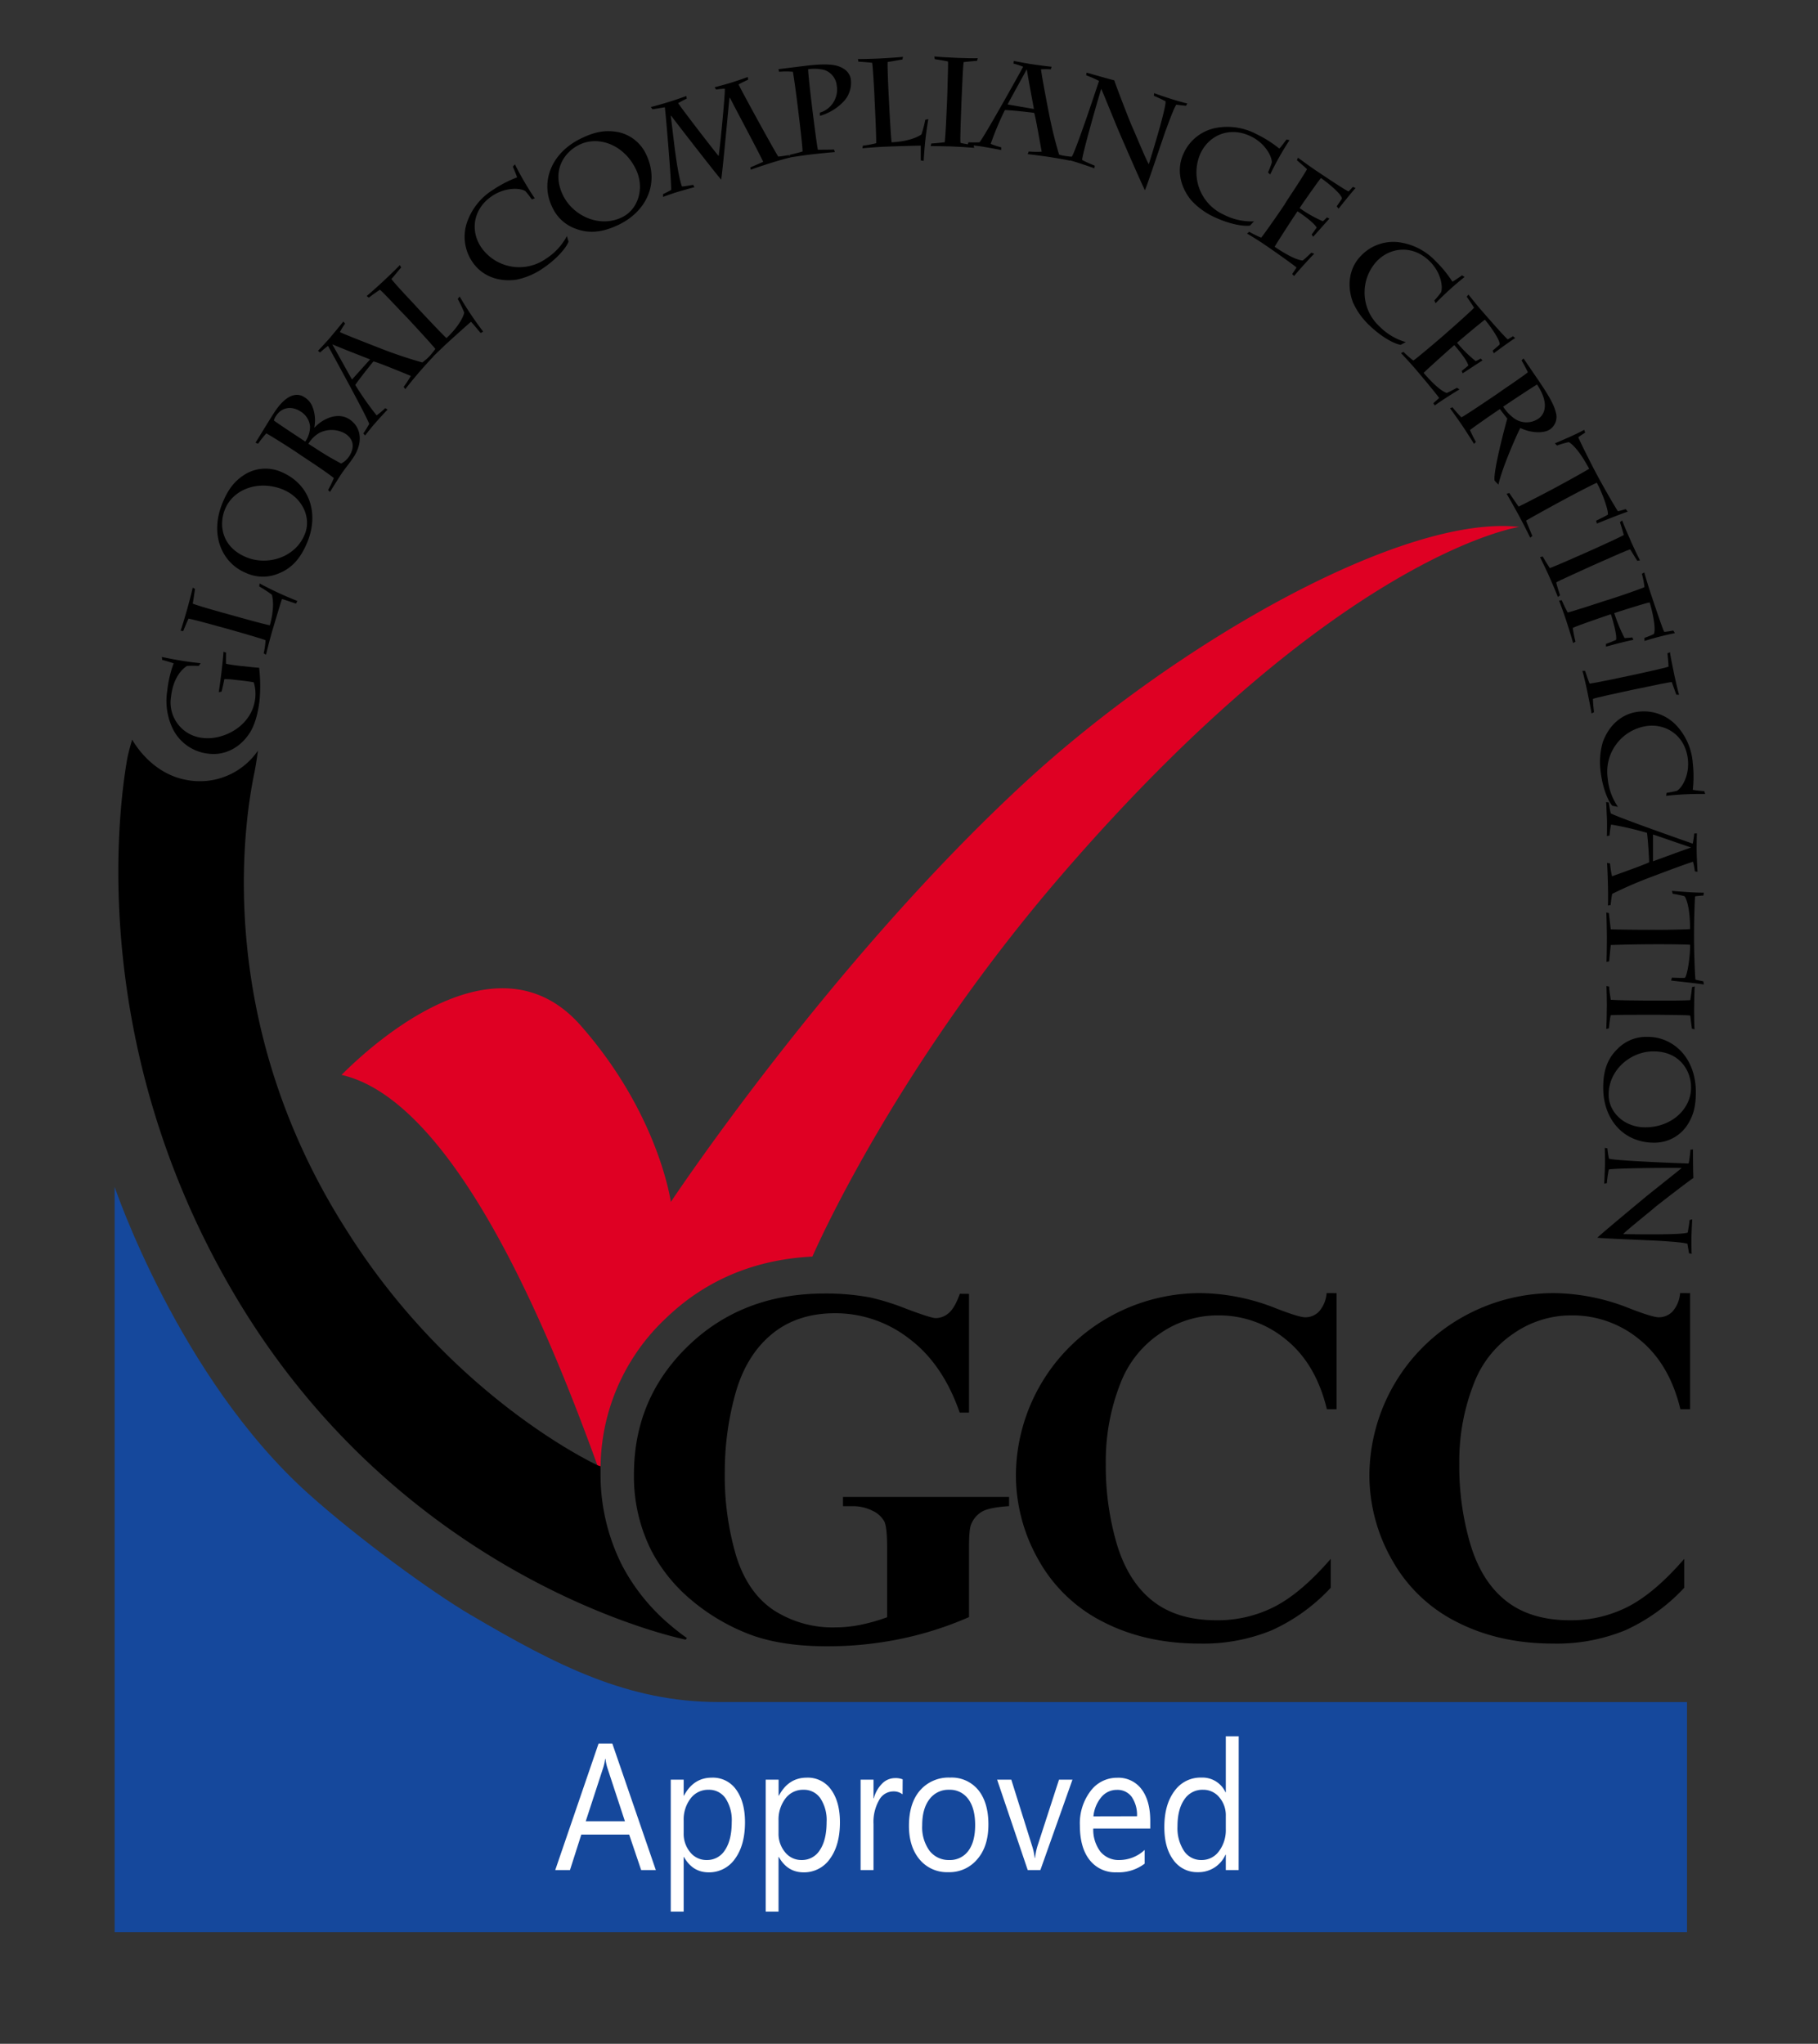 <svg id="Layer_1" data-name="Layer 1" xmlns="http://www.w3.org/2000/svg" viewBox="0 0 529.47 595.28"><rect x="0" y="0" width="529.47" height="595.28" fill="#333333" stroke="none"/><defs><style>.cls-1{fill:#15489c;}.cls-2{fill:#df0023;}.cls-3{fill:#fff;}</style></defs><title>certification</title><path d="M71.13,194.06c1.36.16,3.3.39,4.34.43a46.43,46.43,0,0,1,.12,9.53c-.28,2.39-1,6.61-2.9,9.51-2.84,4.36-7.3,6.55-11.88,6a13.12,13.12,0,0,1-10.4-7.08,18.71,18.71,0,0,1-1.72-11.13,33.93,33.93,0,0,1,1.88-8.11c-.57-.21-2.58-.85-3.34-1l-.08-.87a98.52,98.52,0,0,0,11.27,1.83l-.54.79a31.65,31.65,0,0,0-3.42,0c-1.25.82-4,3.14-4.67,9.12a10.37,10.37,0,0,0,9.36,11.86c6,.7,14.24-3.51,15.16-11.43a11.4,11.4,0,0,0-.41-4.77c-.55-.13-1.79-.31-3.62-.53L68.34,198a20.89,20.89,0,0,0-3-.2c-.15.73-.6,3-.83,3.66l-.8.13c.3-1.9.67-4.72.81-6,.21-1.76.59-5.32.56-5.77l.75.27c0,.33-.05,2.41,0,3.24.61.18,3,.5,4,.62Z"/><path d="M63.55,182.42c-2-.56-7.47-2.06-8.64-2.23-.35.73-1.22,2.73-1.54,3.62l-.77-.1c.31-.86,1.24-3.9,1.85-6.05.66-2.35,1.55-5.79,1.67-6.51l.69.38c-.16.87-.42,2.85-.67,4.29,1.09.46,6.14,1.92,9,2.71l1.26.35c4.61,1.3,11.38,3.16,12.19,3.23,1.18-4.18,1.07-7.32.57-8.91a36.42,36.42,0,0,0-3.66-2.39l.1-.88a103.15,103.15,0,0,0,11,5.11l-.4.76c-.5-.14-3.12-1.07-4.07-1.33-.29.75-2.56,8.31-3.1,10.21s-1.33,5-1.54,6l-.69-.35a27.13,27.13,0,0,0,.55-3.86c-1.51-.58-8.29-2.52-11.77-3.5Z"/><path d="M81.21,167a11.7,11.7,0,0,1-9.67-.17c-6.8-2.83-10.64-11-6.69-20.47,1.52-3.63,3.3-6.27,6.74-8.34a11.53,11.53,0,0,1,10.24-.6c8.4,3.5,11.16,12.14,7.64,20.58C88,161.49,85.8,165.19,81.21,167Zm1.38-24.35c-7.27-3-14.59-.17-17,5.53-2,4.7-1,11.16,6.12,14.11,6.14,2.56,14.24.13,17-6.55C90.81,150.85,88.08,145,82.59,142.67Z"/><path d="M86,131.49c-2.22-1.47-7.09-4.55-8.44-5.26-.87.93-1.75,2.12-2.4,3l-.75-.28c.64-1,4.31-7.07,5.59-9,4-6,7.14-5.25,8.59-4.3a5.63,5.63,0,0,1,2.37,2.72,10.7,10.7,0,0,1,.58,6.09l.09.06c2.51-2.73,6.86-4.55,10.13-2.4,3.54,2.34,4,6.81,1.18,11.09-.29.44-1,1.44-1.83,2.51s-1.59,2.14-2,2.79-2.44,3.84-3,4.77l-.56-.55a32.74,32.74,0,0,0,1.68-3.49c-2-1.62-6.58-4.65-9.3-6.44Zm2.91-2.87a7.76,7.76,0,0,0,1.39-4.39,5.71,5.71,0,0,0-2.71-4.35c-2.65-1.75-5.52-1.29-7.18,1.23a4,4,0,0,0-.63,1.36c.26.27,4.62,3.18,7.4,5Zm2.59,1.71A85.18,85.18,0,0,0,99.35,135a5.9,5.9,0,0,0,2.28-2c1.93-2.93,1.11-5.24-1-6.64a7.85,7.85,0,0,0-7.68-.24,8.87,8.87,0,0,0-3.14,3.15Z"/><path d="M117.56,112.68a28.47,28.47,0,0,0,2.08-3.2c-1.92-.77-9.66-4-10.88-4.21-.85,1-4.55,5.66-5.29,6.86a90.07,90.07,0,0,0,6.21,8.85,21,21,0,0,0,2.51-2.1l.69.41c-.81.82-3.1,3.35-3.81,4.17s-2.23,2.69-2.73,3.39l-.53-.6a30.77,30.77,0,0,0,1.72-2.78c-.91-2.56-11.27-21.39-12-22.72a25.26,25.26,0,0,0-2.31,1.92l-.62-.49c.8-.8,2.89-3.1,3.31-3.58,1-1.19,3.42-4.08,4.07-4.95l.53.6A20,20,0,0,0,99,96.73c1.54.74,7.34,3,11.24,4.52A129.46,129.46,0,0,0,123,105.57c.88-.68,1.71-1.4,2.56-2.15l.66.42c-.35.3-2.88,3.11-4.18,4.61-.71.82-3.42,4.07-4,4.89ZM96.77,100.29l0,0c1.76,3.06,5.07,9.15,5.76,10.24l5.26-5.85C105.33,103.73,98.75,101.15,96.77,100.29Z"/><path d="M116.93,90.85c-1.44-1.54-5.37-5.7-6.28-6.46-.7.44-2.49,1.71-3.24,2.31l-.62-.49c.73-.57,3.13-2.71,4.78-4.25,1.81-1.68,4.38-4.18,4.87-4.74l.39.7c-.6.65-1.85,2.23-2.83,3.35.69,1,4.29,4.88,6.31,7l.9,1c3.3,3.54,8.16,8.7,8.83,9.19,3.21-3,4.77-5.76,5.17-7.39a35.66,35.66,0,0,0-1.9-4l.55-.71a102.14,102.14,0,0,0,6.85,10.22L140,97c-.35-.38-2.13-2.55-2.81-3.28-.64.5-6.58,5.83-8,7.19s-3.78,3.63-4.49,4.38l-.42-.66a27.46,27.46,0,0,0,2.51-3c-1-1.29-5.83-6.53-8.32-9.2Z"/><path d="M154.89,58.07A27.73,27.73,0,0,0,153,55.66c-1.5-.95-5.84-1.2-9.78,1.49-5.55,3.8-6.3,10.23-3,15A13.51,13.51,0,0,0,159,75.36a17.58,17.58,0,0,0,6.1-6.6l.47,1.61c-.3,1.06-2.53,4.42-7.32,7.69a20.86,20.86,0,0,1-7.84,3.4c-5.3.76-10-1.11-12.71-5A13,13,0,0,1,136.3,64a18.12,18.12,0,0,1,7.36-8.76,34.18,34.18,0,0,1,6.92-3.57c-.09-.52-1.06-2.72-1.22-3.15l.6-.64a92.35,92.35,0,0,0,5.78,9.89Z"/><path d="M167.81,66.67A11.84,11.84,0,0,1,160.69,60c-3.17-6.7-.54-15.39,8.79-19.8,3.59-1.7,6.7-2.47,10.66-1.7A11.62,11.62,0,0,1,188.2,45c3.92,8.28.16,16.6-8.16,20.53C176.63,67.13,172.47,68.4,167.81,66.67ZM185.24,49.4c-3.39-7.17-10.79-9.95-16.4-7.3-4.63,2.2-8.23,7.7-4.93,14.67,2.86,6,10.54,9.69,17.13,6.57C185.88,61.06,187.8,54.81,185.24,49.4Z"/><path d="M218.52,48.76c.48-.18,3.06-1.33,3.74-1.62-.47-1.28-8.43-16.16-9.66-18.63l-.14,0c-.29,2.44-2,21.47-2.43,23.81-1.66-1.88-13.7-17.39-14.54-18.59l-.14,0c.75,5.67,1.7,16.09,3.25,20.58.68,0,2.73-.38,3.28-.47l.37.69c-.51.08-4.62,1.28-5.28,1.48-.95.3-2.73.92-3.87,1.35l0-.81c.57-.29,1.65-.78,2.36-1.23.09-2.46-1.46-21-1.83-24.07-1,.15-3.22.53-3.63.58l-.44-.67c.48-.07,3.24-.85,5.11-1.43,1.51-.47,4.27-1.4,5.23-1.77l.09.78a27.35,27.35,0,0,0-2.49,1.31c2,2.89,9.87,13.06,11.79,15.4.4-2.32,2-18.77,1.79-19.61a17.08,17.08,0,0,0-2.54.25l-.41-.68c1.15-.28,3.57-.95,4.8-1.33s4.06-1.33,4.84-1.66l.13.78c-.47.22-2.12,1-2.81,1.4,1.89,3.74,10.28,19,11.56,21,1-.06,2.41-.32,3.08-.41l.4.68c-1.22.3-3.35.89-5,1.4s-5.47,1.77-6.47,2.16Z"/><path d="M236.49,31.07c.38,3.09,1.44,11.5,1.71,12.54.89,0,3.54,0,4.68-.06l.28.75c-1.21.07-5.3.49-7,.69s-5.27.72-6.28.91l.05-.78c.54-.14,2.87-.68,3.8-1,0-1.62-.95-9.37-1.36-12.76l-.18-1.46c-.14-1.16-1-7.78-1.28-9a25.93,25.93,0,0,0-4,0l-.2-.75,8.08-1c4-.48,7-.52,8.9,0,3.41.95,4,3.13,4.11,4a8,8,0,0,1-1.81,6.09,15.22,15.22,0,0,1-7.21,4.5v-.93A7,7,0,0,0,243.7,25a5.36,5.36,0,0,0-3.55-4.6,12.16,12.16,0,0,0-4.79-.23c0,1.08.57,6.25.95,9.38Z"/><path d="M254.64,27.24c-.11-2.09-.43-7.78-.63-8.95-.82-.11-3-.29-4-.32l-.15-.77c.92,0,4.12-.05,6.36-.17,2.46-.12,6-.37,6.75-.48l-.14.78c-.88.12-2.85.51-4.31.73-.09,1.18.14,6.47.28,9.41l.07,1.32c.24,4.81.63,11.86.82,12.66,4.37-.22,7.33-1.33,8.68-2.31a35.07,35.07,0,0,0,1.11-4.26l.88-.19a103.63,103.63,0,0,0-1.35,12.18l-.85-.14c0-.52,0-3.31,0-4.31-.81,0-8.75.22-10.73.32s-5.21.33-6.24.46l.11-.78a26,26,0,0,0,3.87-.71c.06-1.62-.25-8.71-.44-12.34Z"/><path d="M280,29.93c-.19,4.79-.4,10.94-.28,11.68.91.26,3.11.57,3.84.67l.16.78c-.81-.1-4.64-.33-6.92-.42-1.25,0-4.64-.11-5.75-.09l.18-.76c.63,0,3.14-.25,3.92-.36.21-1.54.52-8.35.67-12l.08-2.17c0-1.22.29-8.1.19-9.36-.73-.18-3.14-.57-3.84-.67l-.15-.79c.69.11,4.08.32,7,.43,1.87.08,5,.13,5.67.08l-.21.77c-.74,0-2.56.27-3.89.36-.18.73-.38,5-.57,9.53Z"/><path d="M299.6,44.13a28.38,28.38,0,0,0,3.78.06c-.37-2-1.77-10.16-2.19-11.31-1.29-.2-7.14-.83-8.53-.82a88.16,88.16,0,0,0-4.13,9.85,22.38,22.38,0,0,0,3.06,1l0,.79c-1.12-.24-4.44-.83-5.5-1s-3.41-.45-4.27-.51l.23-.75a28.87,28.87,0,0,0,3.23,0c1.67-2.1,12-20.66,12.7-22a22.16,22.16,0,0,0-2.82-.92l.08-.78c1.09.24,4.12.78,4.74.88,1.53.24,5.2.73,6.28.82l-.23.75a20.79,20.79,0,0,0-2.86,0c.2,1.68,1.32,7.73,2.12,11.79A130,130,0,0,0,308.43,45c1,.38,2.06.69,3.14,1v.79c-.43-.14-4.11-.78-6.05-1.08-1.06-.17-5.21-.73-6.21-.81Zm-.55-23.9H299c-1.64,3.08-5,9.05-5.54,10.2l7.66,1.32C300.66,29.21,299.36,22.34,299.05,20.23Z"/><path d="M316.44,21.16c2,.54,5.31,1.53,8.09,2.24.41,1.44,4.72,12.51,5.12,13.33.61,1.27,4.1,9.8,4.93,11.09,1.21-3.9,5-16.26,4.88-18.31-.66-.36-2.44-1.22-3.4-1.6l.05-.79c.65.28,4.43,1.53,5.2,1.77S345,30,345.79,30.13l-.37.69c-.48-.07-1.84-.18-2.83-.34-.85,1.25-2.57,6.15-3,7.26-.62,1.62-5.49,16.31-6.14,17.65-.75-1.32-7-15.71-7.49-16.88-.33-.68-4.47-10.92-5.22-12.62-.32.68-5.64,19.28-5.58,20.69.47.34,3,1.4,3.68,1.68l-.12.77c-.61-.26-4.25-1.47-5.17-1.76s-3.78-1.1-4.82-1.34l.33-.71a23.15,23.15,0,0,0,3.07.42c1.06-1.3,7.58-20.91,7.94-22.07a32.34,32.34,0,0,0-3.73-1.63Z"/><path d="M369.29,50.22a27.69,27.69,0,0,0,1.11-2.87c.06-1.78-1.91-5.66-6.23-7.7-6.09-2.88-12-.28-14.5,4.94a13.52,13.52,0,0,0,6.75,17.94,17.6,17.6,0,0,0,8.79,1.94l-1.15,1.22c-1.07.27-5.1,0-10.35-2.44a20.92,20.92,0,0,1-6.91-5.06c-3.34-4.2-4.11-9.24-2.08-13.52a13,13,0,0,1,10-7.51A18.11,18.11,0,0,1,366,39.1a34.32,34.32,0,0,1,6.58,4.17c.41-.34,1.83-2.29,2.12-2.64l.85.19a90.44,90.44,0,0,0-5.63,10Z"/><path d="M375,58.12c1.88-2.79,5.12-7.8,5.65-8.84-.51-.53-2.26-2-2.94-2.62l.31-.73,2.74,2c1,.7,2,1.42,2.71,1.88,1,.67,8.3,5.59,9.28,5.94A15.93,15.93,0,0,0,394,54.43l.79.35c-.59.55-4.24,5.1-4.95,6l-.54-.68c.15-.22,1.12-1.6,1.51-2.24.05-1.28-4.47-4.91-6.11-6-.39.38-4.56,6.29-5.79,8.12l-.42.62a37,37,0,0,0,6.77,3.84,10.09,10.09,0,0,0,1.21-1.12l.69.37c-.47.5-3.9,4.38-4.72,5.27l-.43-.65c.47-.63,1-1.42,1.47-2-.63-1.14-2.93-3-5.6-4.77l-.42.63c-1.28,1.89-5.72,8.75-6.23,9.71,3.11,2.1,6.19,3.82,8.17,4,1.07-.85,1.88-1.71,2.53-2.27l.83.3c-.82.75-4.69,5-5.86,6.48l-.57-.56c.57-.84.95-1.4,1.25-1.92-.8-.76-7.61-5.54-9.57-6.86-1.06-.71-3.55-2.3-4.81-3l.6-.55a31.64,31.64,0,0,0,3.49,1.72c.5-.48,4.45-6.13,6.76-9.55Z"/><path d="M417.73,87.52a26.2,26.2,0,0,0,1.95-2.36c.62-1.65,0-5.93-3.46-9.21-4.84-4.64-11.25-4-15.22.1a13.43,13.43,0,0,0,.73,19,17.54,17.54,0,0,0,7.68,4.59l-1.47.79c-1.1-.08-4.82-1.56-9-5.55A21,21,0,0,1,394,88c-1.83-5-1-10,2.28-13.41a13,13,0,0,1,11.81-3.93,18,18,0,0,1,10,5.38,33.92,33.92,0,0,1,4.9,6c.49-.2,2.44-1.59,2.82-1.84l.74.46a90,90,0,0,0-8.45,7.66Z"/><path d="M421.69,96.58c2.5-2.17,6.84-6.08,7.61-6.94-.35-.62-1.63-2.49-2.12-3.23l.49-.61c.55.69,1.32,1.63,2.08,2.57s1.56,1.86,2.09,2.47c.78.89,6.44,7.41,7.28,8a14.29,14.29,0,0,0,1.5-.92l.67.55c-.71.36-5.33,3.74-6.24,4.43l-.33-.78c.19-.17,1.47-1.23,2-1.74.37-1.19-3-5.78-4.26-7.26-.46.26-5.91,4.8-7.55,6.22l-.56.48a36.83,36.83,0,0,0,5.43,5.36,8.85,8.85,0,0,0,1.44-.75l.56.53c-.57.35-4.81,3.15-5.82,3.78l-.24-.72c.61-.47,1.36-1.07,1.91-1.56-.3-1.24-2-3.55-4.08-5.94L423,101c-1.69,1.47-7.65,6.83-8.39,7.62,2.41,2.77,4.9,5.19,6.73,5.84,1.24-.53,2.22-1.14,3-1.51l.72.5c-1,.5-5.73,3.55-7.22,4.65l-.39-.68c.75-.65,1.25-1.09,1.67-1.5-.56-.93-5.8-7.19-7.32-8.94-.81-.94-2.77-3.09-3.77-4.12l.7-.37a29.81,29.81,0,0,0,2.88,2.52c.59-.32,5.77-4.67,8.83-7.32Z"/><path d="M437.57,113.64c1.1-.74,6.9-4.7,7.39-5.21-.22-.6-1.44-2.79-1.83-3.49l.58-.53,4.46,6.54c1.94,2.88,4.35,6.51,4.93,9.12a4.41,4.41,0,0,1-1.7,5c-1.91,1.29-5.74,1-8.62-.41-.53.85-5.18,11.1-6.39,16.51l-1.11-1.19c-.47-2.78,3.4-17.14,3.7-18.05-.86-1.1-1.8-2.28-2.15-2.79l-.78.53c-2,1.33-6.6,4.55-7.94,5.58a38.57,38.57,0,0,0,1.73,3.47l-.56.56c-.45-.8-2.46-3.91-3.4-5.3s-3.05-4.39-3.58-5.05l.71-.31a33.43,33.43,0,0,0,2.6,2.93c1-.47,6.93-4.46,10.11-6.61Zm.21,4.81a12.56,12.56,0,0,0,3.07,3.31,6.16,6.16,0,0,0,7.22.16c1.94-1.31,3.12-4.67-.43-9.92-1.3.75-6.77,4.36-8.92,5.82Z"/><path d="M454.87,141c2.43-1.3,7.25-4,7.95-4.47-2.81-5.25-4.9-7.18-5.93-7.76a26.78,26.78,0,0,0-3.44,1l-.6-.64c1.65-.72,6-2.52,8.53-3.94l.28.82c-.41.26-1.39.87-2,1.34.18.58,3,6.35,5.35,10.78,2.55,4.75,5.82,10.31,6.2,10.78.47-.08,1.59-.43,2.28-.63l.57.75c-.86.2-8,3.05-9,3.48l-.2-.86c1.34-.64,2.71-1.32,3.41-1.74.22-1.17-1.5-6.12-3.21-9.3-.94.37-5.76,2.87-8.13,4.14l-1.47.79c-2.89,1.55-8.4,4.58-11,6.09.24.68,1.54,3.82,1.81,4.48l-.62.5c-.36-.82-2.35-4.7-3.32-6.5-.79-1.48-3-5.38-3.54-6.3l.78-.2c.47.72,2.19,3.22,2.71,3.95,2.61-1.27,8.29-4.23,11.14-5.76Z"/><path d="M463.86,164.69c-4.39,2-10,4.51-10.63,4.95.18.94.88,3.05,1.11,3.76l-.63.48c-.26-.77-1.77-4.31-2.7-6.4-.52-1.15-2-4.23-2.49-5.21l.77-.18c.29.56,1.62,2.72,2.07,3.37,1.48-.5,7.74-3.26,11.05-4.74l2-.89c1.11-.5,7.41-3.36,8.5-4-.17-.73-.9-3.08-1.12-3.75l.64-.49c.22.67,1.54,3.81,2.73,6.48.77,1.72,2.14,4.59,2.46,5.14l-.78.14c-.37-.64-1.38-2.17-2.06-3.33-.74.17-4.67,1.88-8.82,3.74Z"/><path d="M469.16,174.45c3.17-1,8.82-3,9.77-3.44a26.3,26.3,0,0,0-.75-3.89l.7-.39c.33,1.26,1.44,4.84,1.9,6.21s3.46,10.42,3.91,11.09c.46,0,1.84-.22,2.65-.37l.45.75a85.24,85.24,0,0,0-8.86,2.28v-.91a26.43,26.43,0,0,0,2.73-1.1c.77-1.66-.64-7.45-1.22-9.21-.55,0-6.89,2-9.53,2.85l-.78.26a49.15,49.15,0,0,0,3,7.26,21.38,21.38,0,0,0,2.24-.19l.35.7c-1.76.35-5.37,1.24-8,2l0-.81c.74-.24,1.91-.71,2.93-1.16.36-1.06-.83-5.47-1.5-7.48l-1.05.35c-2.93,1-9.12,3.14-10.05,3.65a36,36,0,0,0,.79,4l-.69.39c-.34-1.26-1.23-4.17-2-6.52-.67-2-1.61-4.63-2.09-5.84l.78-.1a39.45,39.45,0,0,0,1.74,3.57c.84-.17,6.6-2,10.51-3.3Z"/><path d="M475.3,200.94c-4.68,1-10.69,2.32-11.38,2.62,0,.95.22,3.15.31,3.89l-.72.34c-.1-.81-.83-4.57-1.31-6.8-.26-1.22-1-4.52-1.34-5.59h.78c.17.6,1,3,1.32,3.71,1.55-.18,8.22-1.57,11.75-2.33l2.12-.46c1.19-.25,7.91-1.73,9.11-2.14,0-.75-.24-3.18-.31-3.88l.72-.35c.07.7.71,4,1.32,6.88.39,1.83,1.13,4.91,1.33,5.51l-.79,0c-.23-.7-.9-2.41-1.32-3.67-.75,0-4.93.87-9.36,1.82Z"/><path d="M485.37,230.92a27.47,27.47,0,0,0,3-.58c1.53-.88,3.75-4.6,3.19-9.31-.79-6.65-6.11-10.27-11.81-9.59a13.43,13.43,0,0,0-11.54,15.15,17.42,17.42,0,0,0,3,8.42l-1.63-.32c-.8-.76-2.74-4.27-3.42-10a20.89,20.89,0,0,1,.62-8.49c1.77-5,5.6-8.33,10.28-8.89a13,13,0,0,1,11.61,4.47A18,18,0,0,1,493,222.3a34.22,34.22,0,0,1,0,7.75,33.18,33.18,0,0,0,3.34.38l.28.82a92.31,92.31,0,0,0-11.38.54Z"/><path d="M468.9,251.49a28.16,28.16,0,0,0,.58,3.74c1.92-.7,9.74-3.48,10.81-4.09,0-1.3-.39-7.19-.63-8.56a89.1,89.1,0,0,0-10.44-2.42,21.25,21.25,0,0,0-.46,3.2l-.78.16c.06-1.15.07-4.53,0-5.6s-.13-3.45-.22-4.3l.78.1a26.69,26.69,0,0,0,.58,3.18c2.36,1.29,22.45,8.33,23.87,8.82a26.64,26.64,0,0,0,.43-2.94l.78-.05c-.06,1.12-.08,4.2-.07,4.83,0,1.56.17,5.26.26,6.34l-.78-.1a23,23,0,0,0-.53-2.81c-1.63.48-7.42,2.62-11.29,4.1a124.58,124.58,0,0,0-12.27,5.26c-.2,1.08-.33,2.16-.46,3.27l-.78.12c.07-.44.08-4.19,0-6.16,0-1.07-.16-5.26-.25-6.26Zm23.52-4.61v-.07c-3.32-1.09-9.78-3.39-11-3.74v7.79C483.83,250,490.39,247.55,492.42,246.88Z"/><path d="M483.21,270.82c2.73,0,8.2-.11,9-.22,0-5.9-.95-8.56-1.58-9.55a27.26,27.26,0,0,0-3.47-.73l-.23-.84c1.78.14,6.39.56,9.3.52l-.14.84c-.48,0-1.62.12-2.4.23-.11.6-.34,6.94-.32,11.92,0,5.35.3,11.74.41,12.33.44.14,1.59.36,2.29.51l.15.92c-.85-.22-8.42-1-9.52-1.15l.22-.85c1.47.07,3,.1,3.8.06.73-.92,1.52-6.06,1.51-9.63-1-.11-6.38-.17-9-.16h-1.66c-3.25,0-9.48.11-12.44.23-.1.7-.42,4.06-.49,4.76l-.78.15c.07-.88.13-5.2.12-7.23,0-1.66-.09-6.09-.17-7.16l.77.18c.08.85.42,3.84.54,4.72,2.88.1,9.22.16,12.43.14Z"/><path d="M480.6,295.57c-4.72,0-10.78,0-11.51.13-.22.91-.45,3.09-.52,3.81l-.76.18c.07-.8.16-4.57.17-6.83,0-1.23-.05-4.57-.12-5.66l.77.15c0,.62.34,3.09.49,3.85,1.52.15,8.24.22,11.79.24h2.15c1.19,0,8,0,9.22-.14.15-.73.45-3.12.52-3.81l.77-.18c-.08.69-.17,4-.18,6.9,0,1.85.05,5,.12,5.59l-.76-.19c-.07-.72-.35-2.5-.49-3.81-.73-.15-4.94-.2-9.41-.23Z"/><path d="M471,305.59a11.67,11.67,0,0,1,8.89-3.59c7.29,0,14,5.92,14,16.09,0,3.9-.58,7-2.92,10.22a11.43,11.43,0,0,1-9.11,4.51c-9,.06-14.88-6.76-14.94-15.82C466.88,313.28,467.48,309,471,305.59Zm8.17,22.75c7.8,0,13.37-5.49,13.33-11.61,0-5-3.45-10.55-11-10.5-6.59,0-13,5.38-13,12.57C468.46,324.06,473.23,328.38,479.13,328.34Z"/><path d="M493.06,334.78c0,2,0,5.48.11,8.33-1.26.78-10.59,8-11.25,8.57-1,.93-8.19,6.62-9.2,7.77,4.06.07,16.87.25,18.79-.44.16-.73.48-2.66.57-3.68l.77-.17c-.08.69-.23,4.63-.24,5.43s0,3.84.07,4.61l-.77-.16c-.06-.48-.33-1.8-.46-2.78-1.42-.47-6.56-.74-7.73-.83-1.71-.14-17.05-.7-18.51-.94,1.05-1.08,13-11,14-11.82.56-.5,9.15-7.29,10.56-8.47-.73-.12-19.91,0-21.23.44a38.21,38.21,0,0,0-.58,4l-.77.09c.08-.65.22-4.45.24-5.4s0-3.91-.06-5l.76.13a23.47,23.47,0,0,0,.46,3c1.52.64,22,1.4,23.21,1.42a32,32,0,0,0,.51-4Z"/><path d="M282.21,376.85v34.58H279.5q-4.92-14.19-14.75-21.56a35.08,35.08,0,0,0-21.51-7.38q-11.16,0-18.57,6.18t-10.5,17.26a84.46,84.46,0,0,0-3.08,22.71,81.87,81.87,0,0,0,3.37,24.74Q217.84,464,225.36,469a31.59,31.59,0,0,0,17.88,5,37.3,37.3,0,0,0,7.38-.76,52.73,52.73,0,0,0,7.74-2.2v-20.4q0-5.79-.81-7.49a7.45,7.45,0,0,0-3.34-3.08,12.74,12.74,0,0,0-6.13-1.37h-2.57V436h48.37v2.68c-3.67.24-6.22.73-7.67,1.48a7.5,7.5,0,0,0-3.34,3.73c-.44.91-.66,3.16-.66,6.73V471a100,100,0,0,1-19.85,6.33A105.52,105.52,0,0,1,241,479.5q-14.16,0-23.52-3.8a58.92,58.92,0,0,1-16.52-10,47.36,47.36,0,0,1-11.19-13.93,48,48,0,0,1-5.14-22.35q0-22.14,15.78-37.4t39.71-15.27a70.35,70.35,0,0,1,13.36,1.16,70.75,70.75,0,0,1,10.46,3.29q7.23,2.71,8.55,2.72a5.83,5.83,0,0,0,3.82-1.49q1.75-1.47,3.23-5.6Z"/><path d="M389.27,376.64v33.82h-2.83q-3.19-13.23-11.9-20.29a30.56,30.56,0,0,0-19.75-7.05,29.38,29.38,0,0,0-16.91,5.25,30.66,30.66,0,0,0-11.25,13.74,61.77,61.77,0,0,0-4.58,24.18,80.46,80.46,0,0,0,3.34,23.86q3.35,10.75,10.46,16.26t18.43,5.51a36.38,36.38,0,0,0,17-4q7.72-4,16.29-13.89v8.42a53.78,53.78,0,0,1-17.24,12.41,52.66,52.66,0,0,1-20.94,3.85q-15.75,0-28-6.26a44.44,44.44,0,0,1-18.88-18,50,50,0,0,1-6.64-25,53.2,53.2,0,0,1,27.26-45.91,54.19,54.19,0,0,1,26.6-6.91,61,61,0,0,1,21.93,4.46q6.68,2.59,8.49,2.59a5.53,5.53,0,0,0,4-1.69,9.16,9.16,0,0,0,2.21-5.36Z"/><path d="M492.23,376.64v33.82H489.4q-3.19-13.23-11.9-20.29a30.56,30.56,0,0,0-19.75-7.05,29.38,29.38,0,0,0-16.91,5.25,30.66,30.66,0,0,0-11.25,13.74A61.77,61.77,0,0,0,425,426.29a80.13,80.13,0,0,0,3.34,23.86q3.33,10.75,10.45,16.26t18.44,5.51a36.36,36.36,0,0,0,17-4q7.73-4,16.29-13.89v8.42a53.67,53.67,0,0,1-17.24,12.41,52.63,52.63,0,0,1-20.94,3.85q-15.75,0-28-6.26a44.36,44.36,0,0,1-18.87-18,49.87,49.87,0,0,1-6.65-25,53.2,53.2,0,0,1,27.26-45.91,54.22,54.22,0,0,1,26.6-6.91,61,61,0,0,1,21.93,4.46q6.68,2.59,8.49,2.59a5.53,5.53,0,0,0,4-1.69,9.16,9.16,0,0,0,2.21-5.36Z"/><path class="cls-1" d="M209.34,495.74c-26.41,0-47.07-10.56-72.35-25.43-11.22-6.59-32.89-22.39-47.32-35.38-37.6-33.83-56.28-89.22-56.28-89.22V562.76H491.32v-67Z"/><path class="cls-2" d="M298.28,228.08c-56.71,52.38-102.91,122-102.91,122s-3.48-25.56-26.29-51.43-56.33,1.13-69.62,14.43c34.84,7.9,63.22,82.62,74.72,114.24a1.9,1.9,0,0,0,.73.51,60.11,60.11,0,0,1,18.92-43.78c11.54-11.16,25.91-17.22,42.77-18.06,2.69-6.11,25.81-56.9,72.58-111.14C390,161.16,442.46,153.47,442.46,153.47,408.51,149.7,342.29,187.42,298.28,228.08Z"/><path d="M194.82,473a57.71,57.71,0,0,1-13.61-17,58.72,58.72,0,0,1-6.31-27.15c0-.59,0-1.19,0-1.78l-.74-.24s-42.39-19.4-73.29-68.61C62.55,298.17,70.83,240.67,74.07,225.14c.55-2.66,1.05-6.51,1.05-6.51a20.49,20.49,0,0,1-20.82,8.53c-10.66-1.92-15.8-11.75-15.8-11.75S37.39,219,37,221.31c-2.76,15.93-11.13,84.17,31.53,156.15,49.75,84,131.17,100.1,131.17,100.1l.35-.47A64.86,64.86,0,0,1,194.82,473Z"/><path class="cls-3" d="M191,544.67h-4.27l-3.49-10.33H169.3L166,544.67h-4.29l12.62-36.85h4Zm-9-14.21-5.16-15.7a16.67,16.67,0,0,1-.51-2.47h-.09a14.63,14.63,0,0,1-.53,2.47l-5.12,15.7Z"/><path class="cls-3" d="M199.2,540.87h-.09v15.91h-3.76V518.35h3.76V523h.09q2.78-5.24,8.13-5.24a8.26,8.26,0,0,1,7.09,3.53q2.55,3.54,2.55,9.47,0,6.62-2.87,10.58a9.17,9.17,0,0,1-7.85,4C203.2,545.29,200.86,543.82,199.2,540.87Zm-.09-10.61v3.67a8.38,8.38,0,0,0,1.89,5.54,6,6,0,0,0,4.81,2.28,6.09,6.09,0,0,0,5.36-2.94q1.94-2.92,1.94-8.14a11.51,11.51,0,0,0-1.81-6.89,5.77,5.77,0,0,0-4.91-2.49,6.37,6.37,0,0,0-5.28,2.55A10.12,10.12,0,0,0,199.11,530.26Z"/><path class="cls-3" d="M226.83,540.87h-.09v15.91H223V518.35h3.76V523h.09q2.78-5.24,8.13-5.24a8.26,8.26,0,0,1,7.09,3.53q2.55,3.54,2.55,9.47,0,6.62-2.87,10.58a9.16,9.16,0,0,1-7.85,4C230.83,545.29,228.49,543.82,226.83,540.87Zm-.09-10.61v3.67a8.34,8.34,0,0,0,1.9,5.54,6,6,0,0,0,4.8,2.28,6.09,6.09,0,0,0,5.36-2.94q1.94-2.92,1.94-8.14a11.51,11.51,0,0,0-1.81-6.89,5.77,5.77,0,0,0-4.91-2.49,6.37,6.37,0,0,0-5.28,2.55A10.12,10.12,0,0,0,226.74,530.26Z"/><path class="cls-3" d="M262.86,522.62a4.24,4.24,0,0,0-2.84-.85,4.71,4.71,0,0,0-4,2.55,12.82,12.82,0,0,0-1.62,6.94v13.41h-3.76V518.35h3.76v5.43h.09a9.4,9.4,0,0,1,2.46-4.33,5.25,5.25,0,0,1,3.7-1.56,5.52,5.52,0,0,1,2.24.36Z"/><path class="cls-3" d="M276.15,545.29a10.34,10.34,0,0,1-8.32-3.69q-3.1-3.69-3.11-9.78,0-6.63,3.24-10.36a11,11,0,0,1,8.74-3.72,10,10,0,0,1,8.21,3.62q2.94,3.63,2.95,10t-3.18,10.09A10.55,10.55,0,0,1,276.15,545.29Zm.28-24a6.84,6.84,0,0,0-5.74,2.76q-2.12,2.76-2.11,7.62a11.61,11.61,0,0,0,2.13,7.38,7,7,0,0,0,5.72,2.7A6.58,6.58,0,0,0,282,539.1q2-2.65,2-7.53T282,524A6.55,6.55,0,0,0,276.43,521.29Z"/><path class="cls-3" d="M312.34,518.35,303,544.67h-3.69l-8.91-26.32h4.13l6,19.13a18.52,18.52,0,0,1,.82,3.67h.1a18.59,18.59,0,0,1,.73-3.57l6.24-19.23Z"/><path class="cls-3" d="M335,532.57H318.4a10.59,10.59,0,0,0,2.11,6.78,6.88,6.88,0,0,0,5.56,2.4,10.81,10.81,0,0,0,7.3-2.94v4a12.61,12.61,0,0,1-8.2,2.52,9.42,9.42,0,0,1-7.82-3.58q-2.85-3.59-2.85-10.09a15.49,15.49,0,0,1,3.11-10,9.54,9.54,0,0,1,7.72-3.87,8.41,8.41,0,0,1,7.14,3.34c1.68,2.23,2.53,5.32,2.53,9.28ZM331.14,529a9.31,9.31,0,0,0-1.57-5.68,5.11,5.11,0,0,0-4.31-2,5.79,5.79,0,0,0-4.52,2.13,10.19,10.19,0,0,0-2.29,5.58Z"/><path class="cls-3" d="M360.74,544.67H357V540.2h-.09a8.57,8.57,0,0,1-8.08,5.09,8.43,8.43,0,0,1-7.08-3.53q-2.66-3.54-2.65-9.63,0-6.52,2.94-10.46a9.27,9.27,0,0,1,7.82-3.93,7.39,7.39,0,0,1,7.05,4.27H357v-16.3h3.76ZM357,532.77v-3.88a8,8,0,0,0-1.88-5.39,6,6,0,0,0-4.78-2.21,6.25,6.25,0,0,0-5.41,2.82c-1.32,1.89-2,4.49-2,7.82a12.11,12.11,0,0,0,1.9,7.18,5.93,5.93,0,0,0,5.08,2.64A6.15,6.15,0,0,0,355,539.2,10.22,10.22,0,0,0,357,532.77Z"/></svg>